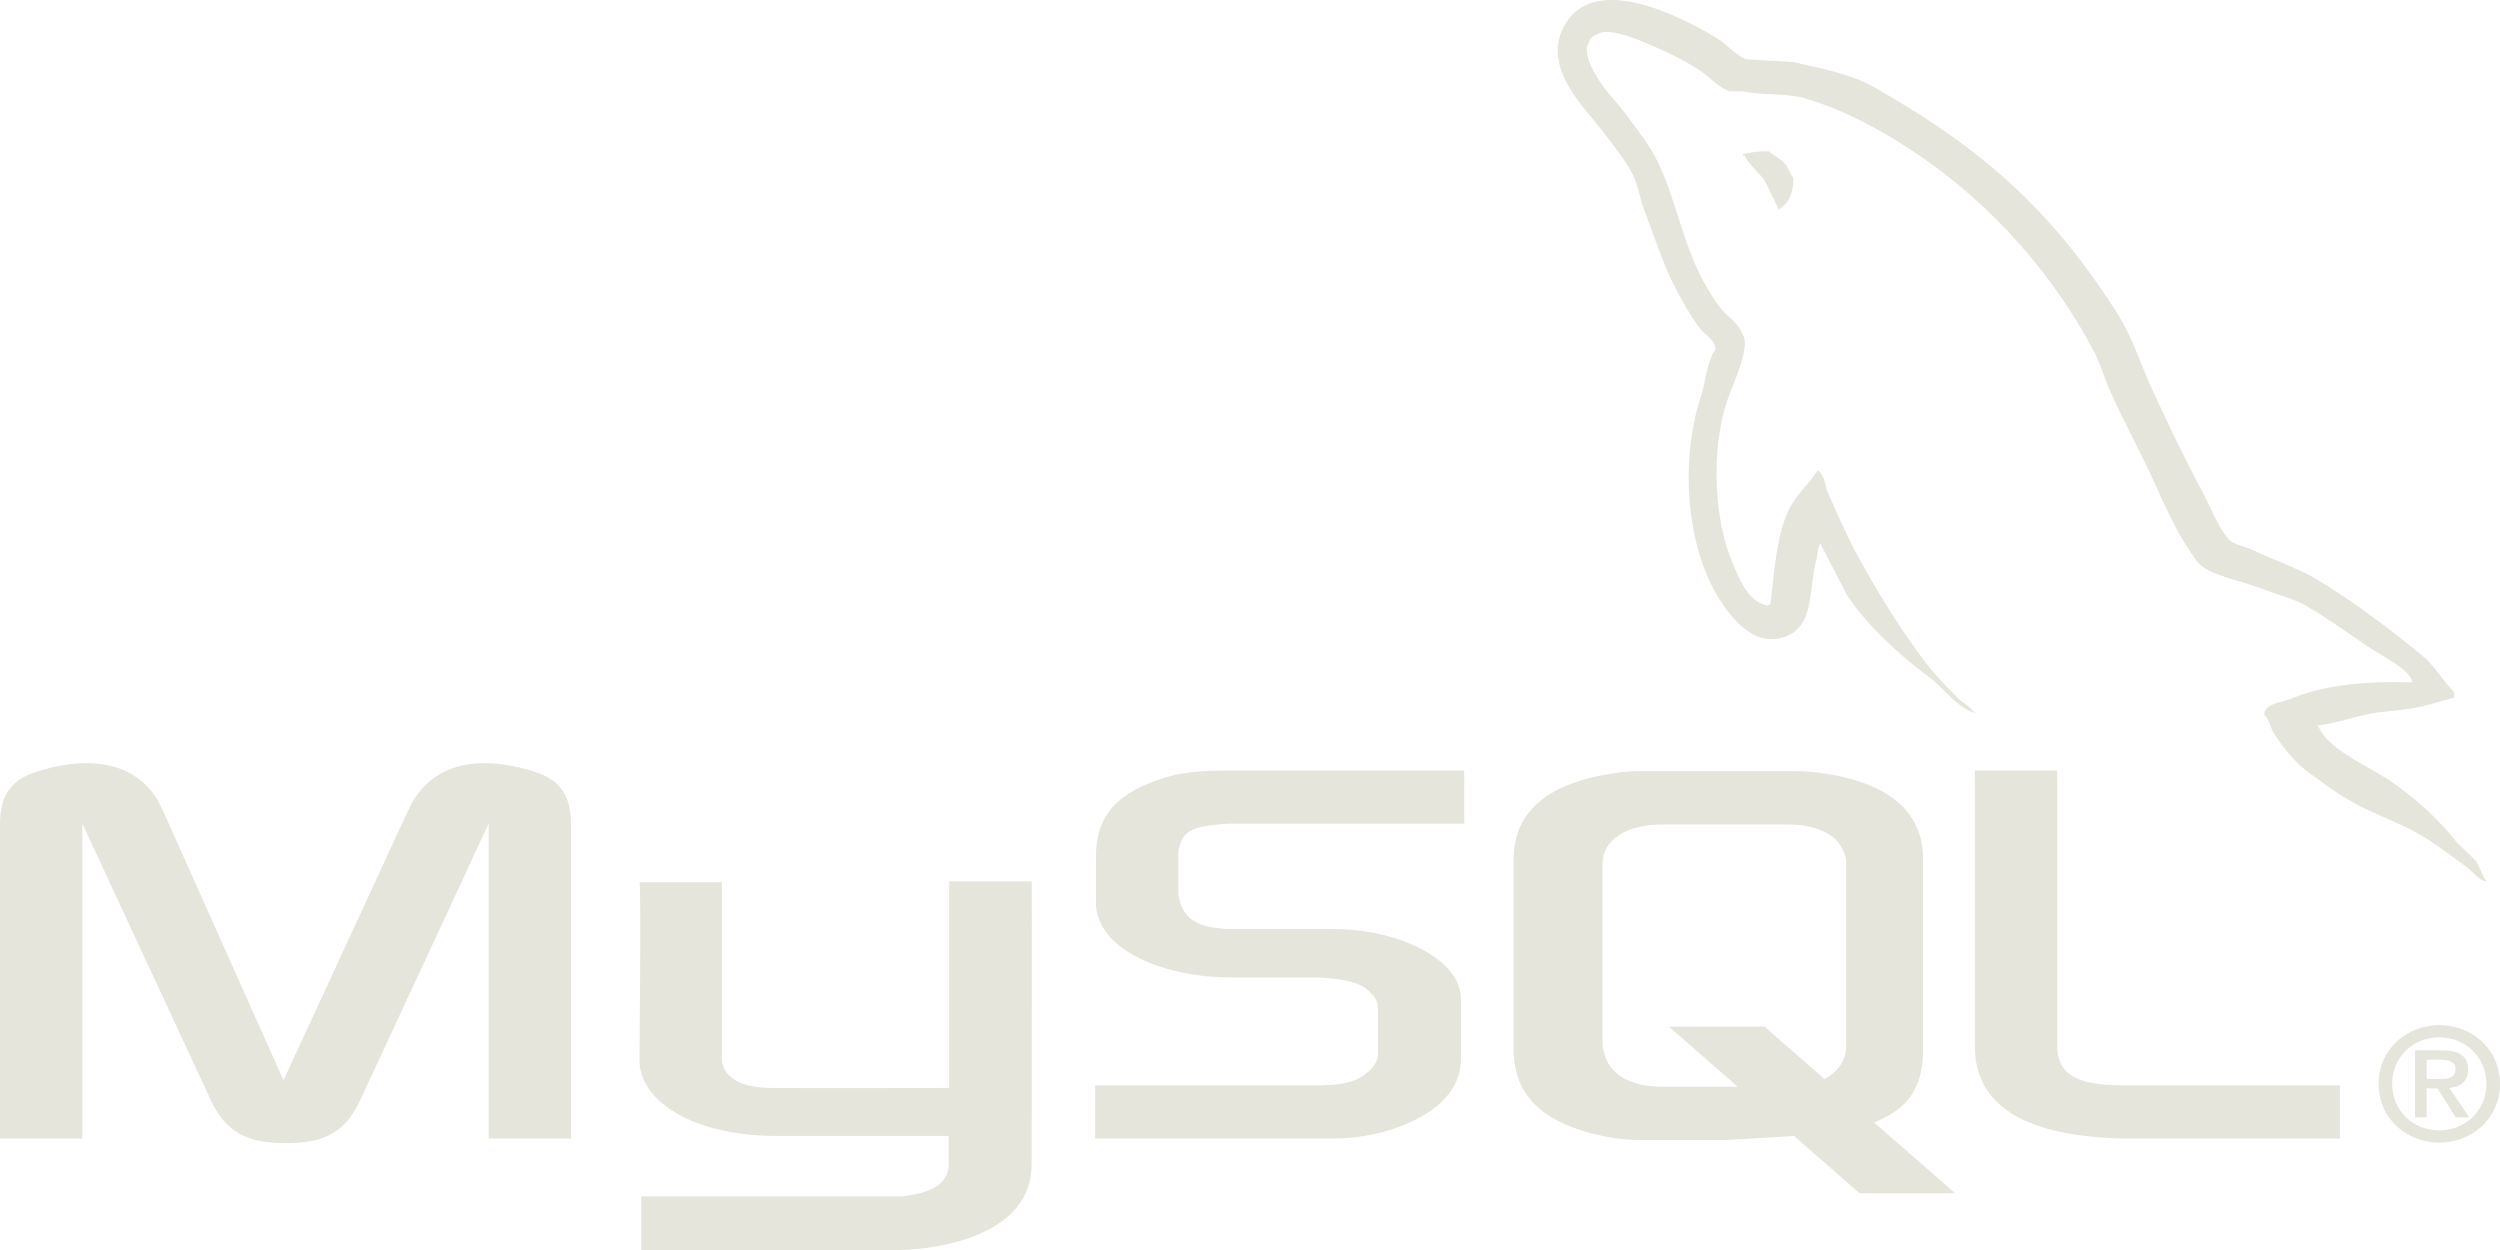 <svg xmlns="http://www.w3.org/2000/svg" fill="none" viewBox="0 0 160 80" height="80" width="160">
<path fill="#E5E5DC" d="M0 72.866H5.271V52.713L13.431 70.282C14.394 72.408 15.712 73.161 18.297 73.161C20.882 73.161 22.149 72.408 23.113 70.282L31.273 52.713V72.866H36.544V52.746C36.544 50.783 35.733 49.834 34.061 49.344C30.056 48.133 27.37 49.18 26.153 51.798L18.145 69.136L10.391 51.798C9.225 49.18 6.488 48.133 2.484 49.344C0.811 49.834 0 50.783 0 52.746V72.866ZM40.927 56.463H46.197V67.566C46.147 68.169 46.396 69.584 49.284 69.628C50.757 69.651 60.654 69.628 60.746 69.628V56.409H66.028C66.052 56.409 66.023 74.437 66.023 74.513C66.052 78.96 60.325 79.925 57.685 80H41.041V76.566C41.071 76.566 57.673 76.57 57.715 76.566C61.108 76.219 60.707 74.587 60.707 74.037V72.698H49.502C44.289 72.652 40.97 70.449 40.929 67.916C40.925 67.681 41.042 56.574 40.926 56.462L40.927 56.463Z"></path>
<path fill="#E5E5DC" d="M70.091 72.866H85.245C87.019 72.866 88.742 72.507 90.111 71.885C92.392 70.871 93.507 69.497 93.507 67.697V63.968C93.507 62.495 92.24 61.121 89.756 60.206C88.438 59.714 86.816 59.453 85.245 59.453H78.858C76.73 59.453 75.717 58.831 75.463 57.458C75.412 57.294 75.412 57.163 75.412 56.999V54.677C75.412 54.546 75.412 54.414 75.463 54.251C75.717 53.204 76.274 52.91 78.149 52.746C78.301 52.746 78.504 52.713 78.656 52.713H93.71V49.311H78.91C76.781 49.311 75.666 49.442 74.652 49.736C71.51 50.685 70.141 52.19 70.141 54.807V57.785C70.141 60.075 72.828 62.038 77.338 62.495C77.846 62.528 78.352 62.561 78.859 62.561H84.333C84.536 62.561 84.739 62.561 84.891 62.594C86.563 62.725 87.272 63.019 87.78 63.608C88.084 63.902 88.185 64.197 88.185 64.524V67.5C88.185 67.861 87.932 68.319 87.425 68.711C86.969 69.104 86.209 69.366 85.195 69.431C84.992 69.431 84.84 69.464 84.637 69.464H70.09V72.866L70.091 72.866ZM126.39 66.945C126.39 70.445 129.077 72.408 134.5 72.801C135.007 72.834 135.514 72.866 136.02 72.866H149.756V69.464H135.919C132.827 69.464 131.662 68.711 131.662 66.912V49.311H126.39V66.945ZM96.871 67.123V54.993C96.871 51.912 99.106 50.043 103.525 49.453C103.996 49.387 104.471 49.355 104.947 49.354H114.952C115.46 49.354 115.918 49.387 116.426 49.453C120.844 50.043 123.079 51.912 123.079 54.993V67.123C123.079 69.623 122.13 70.961 119.942 71.833L125.135 76.371H119.014L114.814 72.699L110.585 72.959H104.947C103.982 72.959 102.966 72.827 101.849 72.532C98.497 71.647 96.871 69.942 96.871 67.123V67.123ZM102.56 66.828C102.56 66.993 102.611 67.156 102.662 67.353C102.967 68.763 104.338 69.549 106.42 69.549H111.209L106.81 65.704H112.93L116.767 69.058C117.474 68.693 117.94 68.135 118.102 67.418C118.153 67.255 118.153 67.091 118.153 66.927V55.289C118.153 55.158 118.153 54.994 118.102 54.829C117.797 53.518 116.426 52.764 114.395 52.764H106.42C104.084 52.764 102.561 53.748 102.561 55.289V66.828H102.56Z"></path>
<path fill="#E5E5DC" d="M154.393 43.667C151.154 43.582 148.678 43.874 146.563 44.738C145.961 44.983 145.002 44.99 144.904 45.719C145.235 46.055 145.286 46.555 145.549 46.968C146.054 47.76 146.907 48.82 147.668 49.377C148.5 49.985 149.357 50.634 150.248 51.161C151.834 52.097 153.604 52.631 155.131 53.569C156.031 54.122 156.925 54.818 157.803 55.442C158.237 55.751 158.528 56.23 159.092 56.424V56.334C158.796 55.969 158.72 55.467 158.448 55.085L157.25 53.926C156.079 52.421 154.592 51.099 153.012 50.001C151.752 49.125 148.931 47.942 148.405 46.522L148.313 46.433C149.206 46.335 150.253 46.022 151.077 45.809C152.463 45.449 153.7 45.542 155.131 45.184C155.775 45.006 156.421 44.827 157.066 44.649V44.292C156.343 43.573 155.827 42.623 155.038 41.972C152.976 40.272 150.724 38.572 148.405 37.156C147.119 36.37 145.53 35.859 144.167 35.193C143.709 34.969 142.903 34.853 142.6 34.479C141.884 33.596 141.494 32.475 140.942 31.446C139.786 29.29 138.65 26.935 137.625 24.666C136.926 23.12 136.47 21.594 135.599 20.206C131.415 13.547 126.912 9.528 119.936 5.577C118.452 4.737 116.664 4.405 114.776 3.971L111.736 3.792C111.117 3.542 110.473 2.81 109.893 2.454C107.582 1.041 101.654 -2.033 99.943 2.009C98.862 4.56 101.558 7.05 102.522 8.342C103.199 9.249 104.066 10.266 104.549 11.286C104.867 11.956 104.922 12.628 105.194 13.338C105.864 15.085 106.446 16.986 107.313 18.601C107.751 19.418 108.234 20.279 108.788 21.009C109.127 21.458 109.709 21.655 109.801 22.347C109.232 23.118 109.199 24.315 108.879 25.291C107.44 29.687 107.983 35.151 110.077 38.404C110.72 39.403 112.234 41.545 114.315 40.724C116.136 40.005 115.729 37.78 116.25 35.818C116.368 35.372 116.295 35.045 116.527 34.747V34.836L118.185 38.047C119.412 39.961 121.591 41.961 123.437 43.311C124.394 44.011 125.148 45.221 126.385 45.63V45.541H126.293C126.053 45.179 125.678 45.029 125.372 44.738C124.65 44.053 123.849 43.203 123.252 42.418C121.574 40.212 120.09 37.797 118.738 35.282C118.092 34.082 117.531 32.757 116.987 31.535C116.777 31.064 116.78 30.352 116.343 30.108C115.747 31.003 114.869 31.727 114.408 32.785C113.67 34.474 113.575 36.535 113.302 38.672C113.141 38.728 113.212 38.689 113.118 38.761C111.834 38.461 111.383 37.182 110.907 36.085C109.7 33.31 109.476 28.842 110.537 25.648C110.812 24.822 112.054 22.219 111.551 21.456C111.312 20.694 110.52 20.253 110.077 19.671C109.529 18.952 108.982 18.004 108.603 17.173C107.616 15.01 107.155 12.581 106.115 10.394C105.619 9.349 104.779 8.291 104.089 7.361C103.325 6.332 102.469 5.573 101.877 4.328C101.667 3.885 101.381 3.177 101.693 2.722C101.792 2.415 101.932 2.287 102.246 2.187C102.78 1.788 104.269 2.32 104.825 2.544C106.303 3.138 107.536 3.704 108.788 4.506C109.388 4.892 109.996 5.638 110.722 5.845H111.551C112.848 6.133 114.301 5.934 115.513 6.291C117.655 6.921 119.574 7.901 121.317 8.967C126.628 12.213 130.97 16.835 133.94 22.347C134.418 23.235 134.625 24.082 135.046 25.024C135.895 26.922 136.965 28.876 137.809 30.733C138.652 32.585 139.474 34.454 140.666 35.996C141.293 36.806 143.712 37.241 144.811 37.691C145.583 38.006 146.846 38.335 147.576 38.761C148.971 39.575 150.322 40.545 151.63 41.437C152.284 41.883 154.293 42.861 154.393 43.667Z"></path>
<path fill="#E5E5DC" d="M113.21 9.681C112.534 9.669 112.057 9.752 111.551 9.859V9.948H111.644C111.966 10.589 112.534 11.002 112.933 11.554C113.24 12.178 113.547 12.803 113.855 13.427L113.947 13.338C114.517 12.948 114.779 12.326 114.776 11.376C114.547 11.143 114.513 10.85 114.315 10.572C114.052 10.202 113.542 9.992 113.21 9.681Z" clip-rule="evenodd" fill-rule="evenodd"></path>
<path fill="#E5E5DC" d="M152.23 69.367C152.23 71.614 154.064 73.128 156.115 73.128C158.166 73.128 160 71.614 160 69.367C160 67.121 158.166 65.606 156.115 65.606C154.064 65.606 152.231 67.121 152.231 69.367H152.23ZM159.13 69.367C159.13 71.072 157.783 72.346 156.115 72.346C154.427 72.346 153.101 71.072 153.101 69.367C153.101 67.662 154.427 66.388 156.115 66.388C157.783 66.388 159.13 67.662 159.13 69.367ZM157.162 71.513H158.032L156.758 69.628C157.442 69.558 157.959 69.237 157.959 68.455C157.959 67.582 157.39 67.221 156.292 67.221H154.562V71.513H155.308V69.658H156.001L157.162 71.513ZM155.308 69.056V67.823H156.167C156.613 67.823 157.151 67.903 157.151 68.405C157.151 69.006 156.665 69.056 156.105 69.056H155.308Z" clip-rule="evenodd" fill-rule="evenodd"></path>
</svg>

